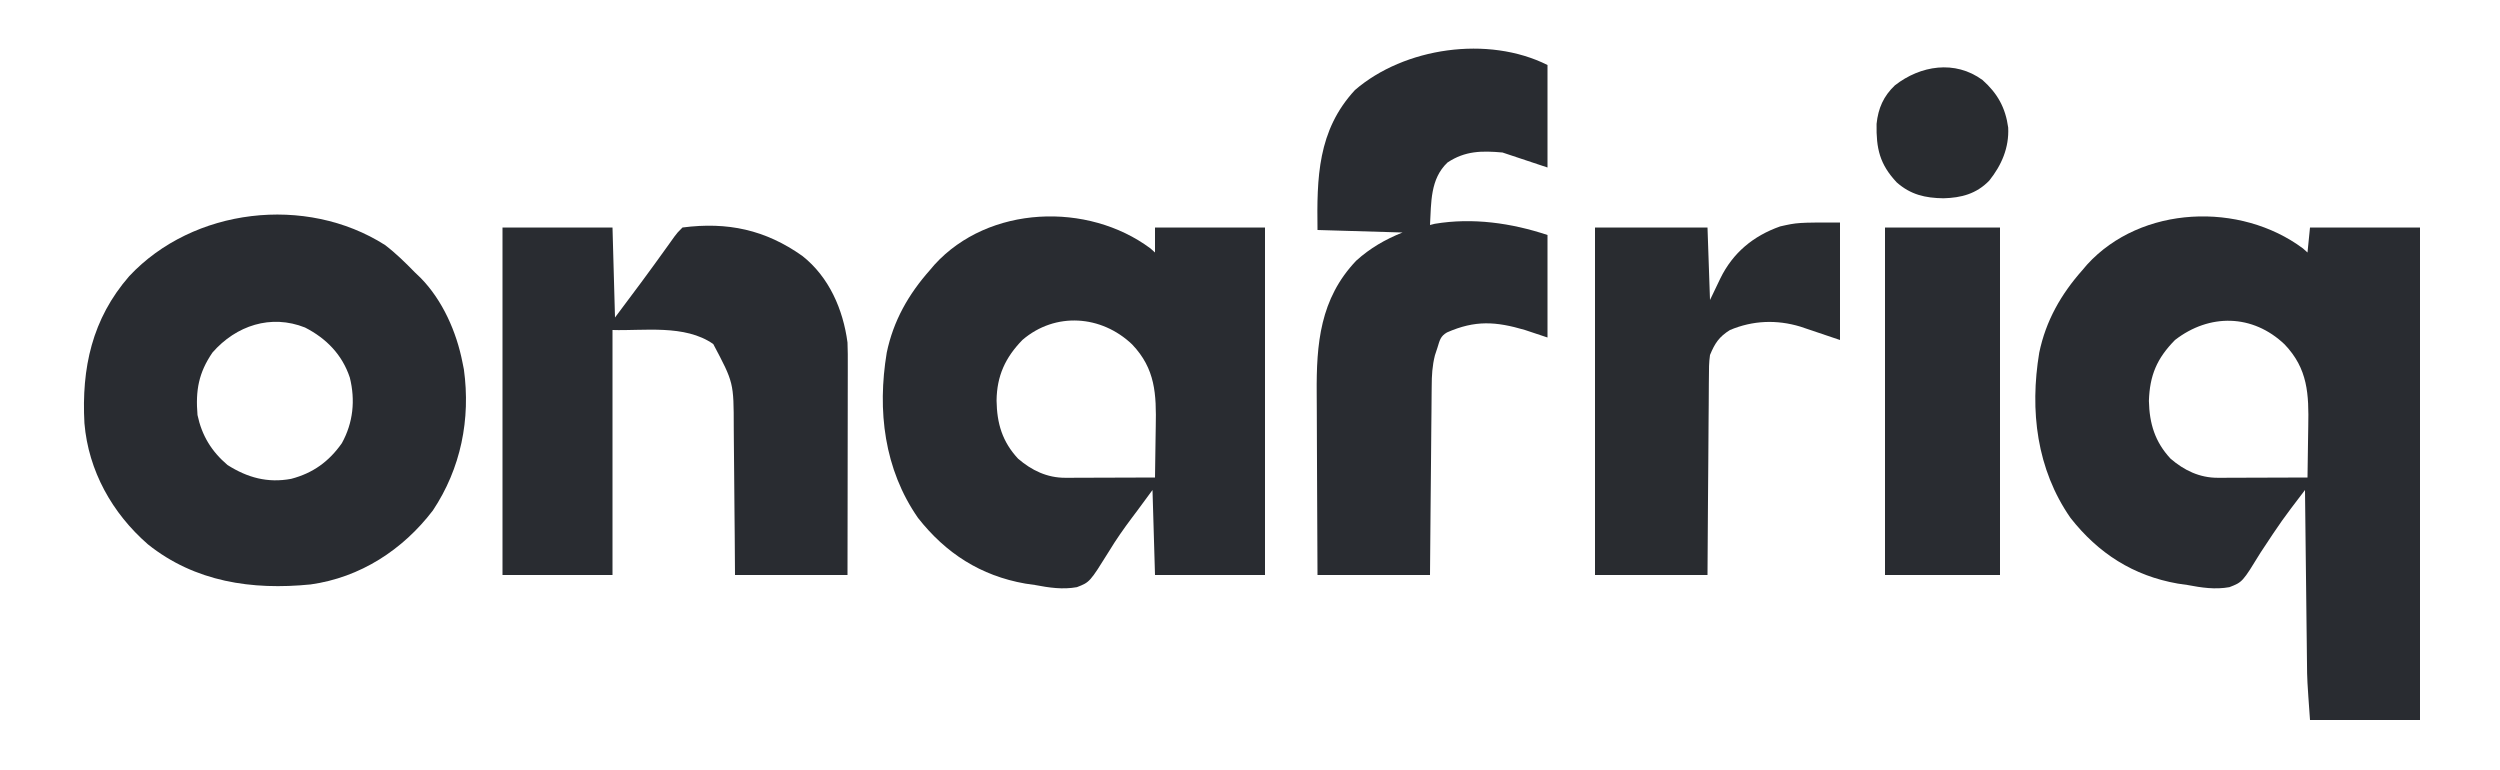 <?xml version="1.0" encoding="UTF-8"?>
<svg version="1.1" xmlns="http://www.w3.org/2000/svg" width="1000" height="308">
<path d="M0 0 C0.598 0.536 1.196 1.073 1.812 1.625 C2.143 -1.675 2.473 -4.975 2.812 -8.375 C17.332 -8.375 31.852 -8.375 46.812 -8.375 C46.812 56.635 46.812 121.645 46.812 188.625 C32.292 188.625 17.773 188.625 2.812 188.625 C1.664 172.542 1.664 172.542 1.607 165.875 C1.597 165.113 1.587 164.35 1.577 163.564 C1.546 161.108 1.521 158.652 1.496 156.195 C1.475 154.467 1.454 152.738 1.433 151.009 C1.379 146.508 1.329 142.007 1.28 137.506 C1.23 132.893 1.174 128.281 1.119 123.668 C1.012 114.654 0.911 105.639 0.812 96.625 C-8.496 108.837 -8.496 108.837 -16.949 121.637 C-24.196 133.471 -24.196 133.471 -29.428 135.49 C-35.134 136.52 -40.548 135.694 -46.188 134.625 C-47.475 134.438 -48.763 134.251 -50.09 134.059 C-67.933 130.924 -81.867 121.942 -92.969 107.812 C-106.535 88.323 -109.328 64.842 -105.492 41.688 C-102.84 28.921 -96.77 18.288 -88.188 8.625 C-87.595 7.926 -87.002 7.228 -86.391 6.508 C-64.717 -17.296 -25.06 -18.672 0 0 Z M-51.188 36.625 C-58.445 43.991 -61.296 50.757 -61.625 61 C-61.417 70.083 -59.216 77.362 -52.965 84.09 C-47.506 88.805 -41.304 91.761 -34.062 91.739 C-32.861 91.738 -32.861 91.738 -31.636 91.738 C-30.781 91.733 -29.927 91.728 -29.047 91.723 C-27.724 91.721 -27.724 91.721 -26.374 91.718 C-23.562 91.713 -20.75 91.7 -17.938 91.688 C-16.029 91.682 -14.12 91.678 -12.211 91.674 C-7.536 91.663 -2.862 91.646 1.812 91.625 C1.912 86.539 1.984 81.453 2.032 76.366 C2.052 74.64 2.079 72.914 2.114 71.188 C2.368 58.306 2.001 48.162 -7.352 38.375 C-20.069 26.253 -37.397 25.934 -51.188 36.625 Z " fill="#292C31" transform="translate(921.188,99.375)"/>
<path d="M0 0 C0.598 0.536 1.196 1.073 1.812 1.625 C1.812 -1.675 1.812 -4.975 1.812 -8.375 C16.332 -8.375 30.852 -8.375 45.812 -8.375 C45.812 37.495 45.812 83.365 45.812 130.625 C31.293 130.625 16.773 130.625 1.812 130.625 C1.482 119.405 1.153 108.185 0.812 96.625 C-1.209 99.368 -3.23 102.111 -5.312 104.938 C-6.001 105.853 -6.689 106.768 -7.398 107.711 C-10.67 112.073 -13.746 116.449 -16.566 121.117 C-24.285 133.505 -24.285 133.505 -29.428 135.49 C-35.134 136.52 -40.548 135.694 -46.188 134.625 C-47.475 134.438 -48.763 134.251 -50.09 134.059 C-67.933 130.924 -81.867 121.942 -92.969 107.812 C-106.535 88.323 -109.328 64.842 -105.492 41.688 C-102.84 28.921 -96.77 18.288 -88.188 8.625 C-87.595 7.926 -87.002 7.228 -86.391 6.508 C-64.717 -17.296 -25.06 -18.672 0 0 Z M-51.215 36.598 C-58.072 43.645 -61.459 50.993 -61.562 60.875 C-61.419 70.034 -59.269 77.304 -52.965 84.09 C-47.506 88.805 -41.304 91.761 -34.062 91.739 C-32.861 91.738 -32.861 91.738 -31.636 91.738 C-30.781 91.733 -29.927 91.728 -29.047 91.723 C-27.724 91.721 -27.724 91.721 -26.374 91.718 C-23.562 91.713 -20.75 91.7 -17.938 91.688 C-16.029 91.682 -14.12 91.678 -12.211 91.674 C-7.536 91.663 -2.862 91.646 1.812 91.625 C1.912 86.539 1.984 81.453 2.032 76.366 C2.052 74.64 2.079 72.914 2.114 71.188 C2.368 58.306 2.001 48.162 -7.352 38.375 C-19.601 26.699 -38.035 25.284 -51.215 36.598 Z " fill="#292C31" transform="translate(460.188,99.375)"/>
<path d="M0 0 C4.353 3.311 8.181 7.097 12 11 C13.11 12.062 13.11 12.062 14.242 13.145 C23.025 22.081 28.626 34.798 31 47 C31.273 48.357 31.273 48.357 31.551 49.742 C34.301 69.689 30.347 89.375 19.137 106.203 C7.111 121.945 -9.884 132.994 -29.744 135.773 C-53.139 138.128 -76.01 134.779 -94.82 119.746 C-109.108 107.308 -118.624 90.35 -120.228 71.295 C-121.421 49.245 -117.202 29.562 -102.301 12.457 C-76.776 -14.801 -31.677 -20.161 0 0 Z M-69 43 C-74.568 51.113 -75.816 58.228 -75 68 C-73.269 76.227 -69.397 82.554 -63 88 C-55.051 93.057 -46.924 95.299 -37.543 93.539 C-28.836 91.265 -22.424 86.637 -17.254 79.27 C-12.714 71.052 -11.829 62.079 -14.062 53.062 C-17.096 43.876 -23.467 37.362 -32 33 C-45.635 27.582 -59.549 32.201 -69 43 Z " fill="#292C31" transform="translate(154,98)"/>
<path d="M0 0 C14.52 0 29.04 0 44 0 C44.33 11.88 44.66 23.76 45 36 C52.045 26.663 59.012 17.286 65.809 7.766 C66.329 7.041 66.848 6.317 67.383 5.57 C68.069 4.608 68.069 4.608 68.77 3.625 C70 2 70 2 72 0 C90.039 -2.34 105.17 0.91 119.93 11.367 C130.61 19.769 136.238 32.749 138 46 C138.134 49.073 138.127 52.142 138.114 55.218 C138.114 56.126 138.114 57.034 138.114 57.97 C138.113 60.956 138.106 63.943 138.098 66.93 C138.096 69.006 138.094 71.083 138.093 73.159 C138.09 78.614 138.08 84.069 138.069 89.523 C138.057 96.074 138.052 102.624 138.046 109.175 C138.037 119.116 138.017 129.058 138 139 C123.15 139 108.3 139 93 139 C92.963 133.797 92.925 128.595 92.887 123.234 C92.856 119.917 92.825 116.599 92.791 113.281 C92.737 108.028 92.686 102.775 92.654 97.521 C92.627 93.281 92.587 89.04 92.537 84.8 C92.52 83.191 92.509 81.582 92.502 79.973 C92.481 62.06 92.481 62.06 84.305 46.621 C72.962 38.642 56.266 41.423 44 41 C44 73.34 44 105.68 44 139 C29.48 139 14.96 139 0 139 C0 93.13 0 47.26 0 0 Z " fill="#292C31" transform="translate(201,91)"/>
<path d="M0 0 C0 13.53 0 27.06 0 41 C-5.94 39.02 -11.88 37.04 -18 35 C-26.308 34.265 -32.915 34.308 -40 39 C-46.959 45.602 -46.487 55.026 -47 64 C-46.375 63.841 -45.75 63.683 -45.105 63.52 C-29.996 60.992 -14.42 63.193 0 68 C0 81.53 0 95.06 0 109 C-2.97 108.01 -5.94 107.02 -9 106 C-20.668 102.563 -28.937 102.017 -40.195 106.965 C-42.838 108.481 -43.106 110.127 -44 113 C-44.341 114.038 -44.683 115.075 -45.035 116.144 C-46.098 120.393 -46.306 124.153 -46.319 128.506 C-46.334 129.736 -46.334 129.736 -46.349 130.991 C-46.38 133.68 -46.397 136.369 -46.414 139.059 C-46.433 140.932 -46.452 142.805 -46.473 144.678 C-46.524 149.592 -46.564 154.506 -46.601 159.42 C-46.648 165.325 -46.71 171.229 -46.769 177.134 C-46.857 186.089 -46.927 195.045 -47 204 C-61.85 204 -76.7 204 -92 204 C-92.12 181.891 -92.12 181.891 -92.146 172.385 C-92.164 165.927 -92.185 159.469 -92.226 153.011 C-92.259 147.798 -92.277 142.585 -92.285 137.372 C-92.29 135.394 -92.301 133.416 -92.317 131.439 C-92.475 111.482 -90.998 93.492 -76.504 78.262 C-70.952 73.247 -64.919 69.768 -58 67 C-69.22 66.67 -80.44 66.34 -92 66 C-92.267 45.18 -92.017 26.208 -77 10 C-57.313 -6.969 -23.836 -11.918 0 0 Z " fill="#292C31" transform="translate(619,26)"/>
<path d="M0 0 C0 15.51 0 31.02 0 47 C-5.295 45.235 -10.583 43.466 -15.859 41.648 C-25.309 38.786 -34.891 39.162 -44 43 C-48.335 45.675 -50.081 48.319 -52 53 C-52.427 55.923 -52.438 58.809 -52.432 61.759 C-52.443 62.618 -52.453 63.478 -52.463 64.363 C-52.493 67.187 -52.503 70.011 -52.512 72.836 C-52.529 74.8 -52.547 76.765 -52.566 78.729 C-52.614 83.888 -52.643 89.047 -52.67 94.205 C-52.705 100.401 -52.762 106.597 -52.815 112.793 C-52.893 122.195 -52.944 131.597 -53 141 C-67.85 141 -82.7 141 -98 141 C-98 95.13 -98 49.26 -98 2 C-83.15 2 -68.3 2 -53 2 C-52.505 16.355 -52.505 16.355 -52 31 C-49.912 26.667 -49.912 26.667 -47.843 22.326 C-42.809 12.073 -34.706 5.377 -23.938 1.562 C-17 0 -17 0 0 0 Z " fill="#292C30" transform="translate(736,89)"/>
<path d="M0 0 C15.18 0 30.36 0 46 0 C46 45.87 46 91.74 46 139 C30.82 139 15.64 139 0 139 C0 93.13 0 47.26 0 0 Z " fill="#292C31" transform="translate(754,91)"/>
<path d="M0 0 C6.002 5.338 9.192 11.08 10.277 19.031 C10.676 27.066 7.637 34.083 2.68 40.273 C-2.438 45.534 -8.485 47.134 -15.625 47.312 C-22.953 47.206 -28.749 45.875 -34.328 40.941 C-41.137 33.68 -42.548 27.405 -42.371 17.547 C-41.717 11.294 -39.607 6.478 -35.027 2.125 C-24.802 -5.826 -11.029 -8.068 0 0 Z " fill="#292C30" transform="translate(793,32)"/>
</svg>
